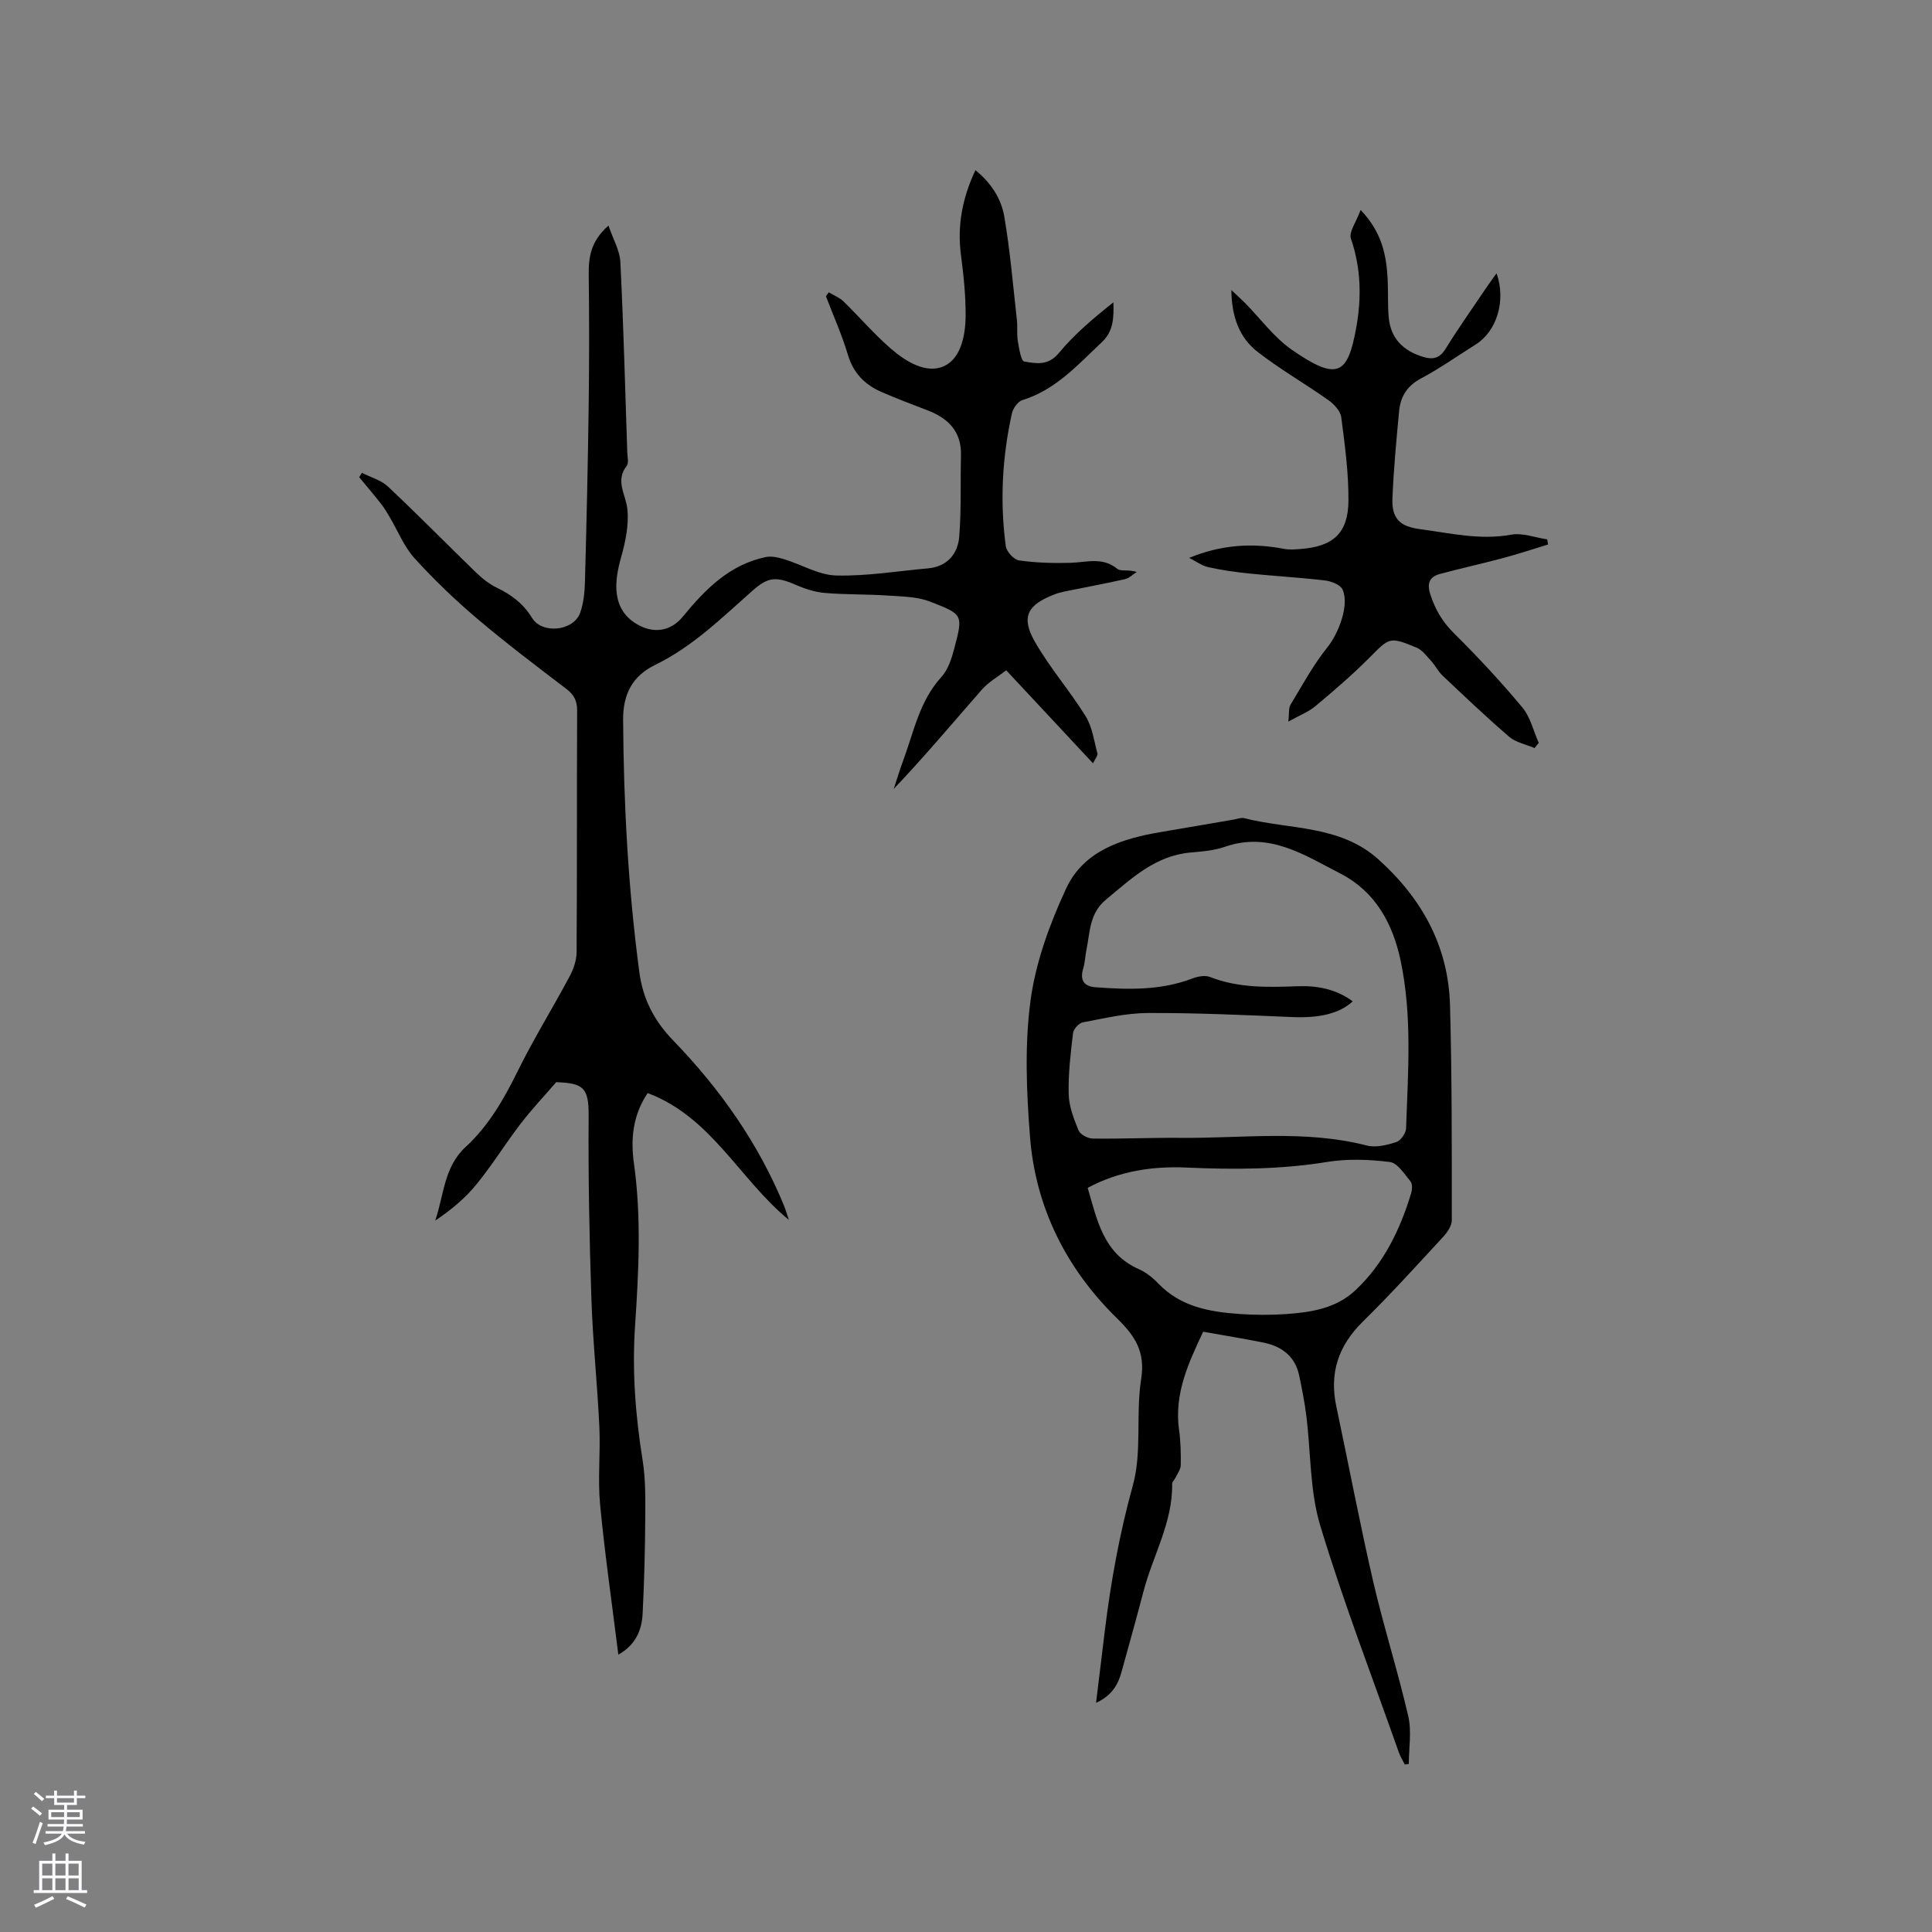 <svg enable-background="new 0 0 400 400" viewBox="0 0 400 400" xmlns="http://www.w3.org/2000/svg"><rect x="0" y="0" width="400" height="400" fill="#808080" stroke="none"/><g fill="#010000"><path d="m163.33 252.57c-10.23-8.4-16.04-21.32-29.24-26.26-3.11 4.61-3.54 9.61-2.84 14.56 1.57 11.23.98 22.45.23 33.65-.63 9.39.09 18.59 1.57 27.84.65 4.04.56 8.21.54 12.33-.04 6.46-.22 12.93-.54 19.38-.17 3.48-1.48 6.52-5.03 8.51-1.31-10.56-2.8-20.82-3.78-31.12-.5-5.32.1-10.73-.15-16.08-.42-8.86-1.36-17.7-1.65-26.56-.42-12.61-.66-25.23-.57-37.84.05-5.91-1.2-6.71-6.71-6.93-2.66 3.08-5.17 5.73-7.38 8.62-3.15 4.12-5.89 8.56-9.16 12.57-2.34 2.88-5.27 5.29-8.51 7.47 1.81-5.32 1.81-11.12 6.27-15.22 4.74-4.35 7.9-9.83 10.74-15.6 3.32-6.73 7.28-13.13 10.82-19.75.81-1.51 1.43-3.34 1.44-5.03.11-16.65.03-33.3.11-49.95.01-2.02-.61-3.29-2.21-4.51-6.24-4.76-12.51-9.49-18.48-14.56-4.58-3.89-8.95-8.07-12.98-12.52-2.19-2.42-3.45-5.67-5.15-8.53-.54-.9-1.06-1.82-1.71-2.64-1.49-1.9-3.05-3.74-4.59-5.6.18-.3.37-.6.55-.91 1.83.93 3.98 1.51 5.42 2.86 6.18 5.81 12.12 11.87 18.21 17.77 1.27 1.23 2.73 2.4 4.31 3.16 3.03 1.46 5.49 3.3 7.3 6.26 2.09 3.41 8.58 2.71 9.94-1.03.74-2.03.95-4.33 1.01-6.52.33-12.16.61-24.33.77-36.5.12-8.99.12-17.98.01-26.97-.04-3.63.37-6.94 4.09-10.22.95 2.82 2.34 5.15 2.46 7.54.65 13.13.99 26.27 1.43 39.41.03.95.35 2.2-.12 2.8-2.42 3.12-.2 5.88.13 8.88.36 3.29-.38 6.84-1.3 10.09-1.34 4.74-2.11 10.6 3.24 13.78 3.4 2.03 6.99 1.59 9.55-1.53 4.63-5.64 9.66-10.78 17.19-12.34 1.21-.25 2.63.1 3.85.47 3.59 1.1 7.12 3.26 10.71 3.35 6.3.16 12.63-.91 18.95-1.47 4.03-.36 6.23-2.95 6.53-6.6.45-5.57.22-11.19.36-16.78.13-5-2.66-7.72-6.99-9.37-3.16-1.2-6.33-2.42-9.43-3.76-3.45-1.49-5.84-3.88-6.98-7.68-1.24-4.14-3.02-8.12-4.56-12.16.2-.27.39-.54.59-.81 1.02.62 2.2 1.07 3.04 1.88 3.33 3.24 6.37 6.81 9.88 9.84 3.08 2.66 7.31 5.24 10.97 3.55 3.46-1.6 4.41-6.35 4.44-10.33.03-4.21-.41-8.45-.96-12.63-.8-6.09.26-11.78 2.99-17.6 3.22 2.62 5.34 5.87 5.97 9.57 1.21 7.07 1.81 14.24 2.61 21.37.17 1.47-.04 2.99.2 4.44.25 1.51.66 4.13 1.33 4.24 2.43.4 4.93.94 7.14-1.73 3.25-3.93 7.21-7.27 11.32-10.52.09 3.17.02 5.97-2.36 8.21-5 4.7-9.58 9.9-16.49 12.03-.94.29-1.94 1.71-2.17 2.77-2.01 9.07-2.5 18.26-1.26 27.47.15 1.13 1.68 2.8 2.76 2.95 3.49.5 7.07.59 10.6.5 3.32-.09 6.65-1.29 9.72 1.24.72.59 2.33.09 4.03.65-.82.52-1.58 1.3-2.48 1.5-4.13.93-8.29 1.69-12.44 2.54-.72.15-1.45.34-2.13.61-5.59 2.15-6.96 4.65-4.06 9.76 3.07 5.4 7.25 10.16 10.53 15.46 1.38 2.23 1.74 5.1 2.44 7.71.11.43-.44 1.03-.91 2.04-6.02-6.45-11.77-12.62-17.97-19.26-1.73 1.34-3.66 2.42-5.04 3.99-6 6.85-11.85 13.83-18.26 20.58.66-2 1.27-4.02 2-5.99 2.18-5.9 3.35-12.22 7.84-17.15 1.42-1.55 2.17-3.9 2.72-6.01 1.82-6.95 1.84-6.99-5.08-9.66-2.68-1.03-5.81-1.04-8.75-1.24-4.33-.29-8.69-.17-13.02-.54-2.05-.18-4.14-.87-6.05-1.7-4.02-1.75-5.7-1.6-8.89 1.23-6.34 5.61-12.37 11.57-20.14 15.36-4.55 2.22-6.69 5.82-6.65 11.43.11 17.48 1.05 34.88 3.36 52.21.73 5.47 2.99 9.98 7 14.12 9.7 10.03 17.71 21.36 23.03 34.4.34.92.62 1.84.93 2.76z"/><path d="m226.93 352.55c.64-5.29 1.21-10.06 1.8-14.84 1.25-10.18 3.05-20.19 5.81-30.15 1.93-6.95.58-14.73 1.72-21.99.89-5.68-1.18-8.89-5.05-12.68-10.43-10.22-16.81-22.87-17.96-37.53-.73-9.36-1.13-18.96.11-28.21 1.07-7.94 3.97-15.86 7.37-23.19 3.65-7.86 11.56-10.34 19.64-11.7 5.01-.84 10.01-1.72 15.02-2.57.73-.12 1.53-.46 2.19-.3 9.4 2.4 19.82 1.36 27.8 8.53 9.02 8.11 14.5 18 14.83 30.21.41 14.82.37 29.66.37 44.5 0 1.17-.94 2.53-1.81 3.47-5.47 5.92-10.88 11.9-16.62 17.54-5.06 4.97-6.95 10.63-5.48 17.54 2.56 12.06 4.85 24.19 7.62 36.2 2.17 9.38 5.11 18.57 7.28 27.95.72 3.13.11 6.57.11 9.87-.28.04-.56.08-.83.12-.4-.8-.9-1.57-1.2-2.41-5.52-15.66-11.51-31.18-16.31-47.06-2.17-7.18-1.93-15.08-2.87-22.64-.35-2.83-.9-5.64-1.49-8.43-.85-4.03-3.66-6.07-7.48-6.83-4.02-.81-8.07-1.46-12.4-2.23-2.94 6.29-6.05 12.74-4.99 20.33.34 2.41.39 4.87.35 7.3-.01.86-.67 1.72-1.07 2.57-.21.45-.72.87-.71 1.3.13 7.99-3.99 14.84-5.93 22.26-1.45 5.53-2.99 11.03-4.51 16.53-.72 2.7-1.98 5.02-5.31 6.54zm53.14-145.23c-2.79 2.58-7.03 3.49-12.57 3.25-9.95-.42-19.91-.88-29.86-.84-4.49.02-9 1.1-13.45 1.94-.81.15-1.93 1.38-2.03 2.21-.5 4.21-1.01 8.46-.9 12.67.07 2.53 1.06 5.11 2.05 7.5.35.85 1.92 1.67 2.95 1.68 6.04.08 12.08-.2 18.12-.15 12.88.12 25.83-1.7 38.61 1.59 1.87.48 4.18-.1 6.11-.72.9-.29 1.97-1.81 2.01-2.81.4-11.64 1.31-23.33-1.15-34.86-1.64-7.66-5.26-14.23-12.45-17.92-7.42-3.81-14.69-8.73-23.87-5.55-2.27.79-4.77.99-7.19 1.2-7.28.66-12.16 5.36-17.42 9.7-3.47 2.85-3.32 6.6-4.06 10.23-.28 1.35-.31 2.76-.7 4.07-.73 2.41.13 3.71 2.54 3.89 6.78.51 13.53.68 20.07-1.82 1.1-.42 2.6-.71 3.62-.31 5.91 2.31 12 2.15 18.17 1.92 4.03-.15 7.98.58 11.4 3.13zm-54.88 38.61c1.97 6.69 3.23 13.57 10.57 16.82 1.51.67 2.92 1.8 4.08 3.01 4.62 4.81 10.63 5.86 16.82 6.29 3.16.22 6.37.23 9.53.02 5.21-.36 10.42-1.16 14.42-4.92 5.86-5.5 9.25-12.51 11.55-20.1.23-.76.29-1.95-.14-2.47-1.26-1.52-2.68-3.8-4.26-4-4.28-.53-8.76-.7-12.99-.01-9.7 1.58-19.37 1.59-29.13 1.16-7.03-.31-13.91.71-20.45 4.2z"/><path d="m246.2 115.5c6.6-2.71 13.02-3.14 19.59-1.87 1.12.22 2.33.12 3.49.03 6.7-.5 9.84-3.26 9.9-9.93.05-5.79-.74-11.6-1.49-17.36-.17-1.29-1.5-2.7-2.67-3.53-4.83-3.42-10.01-6.38-14.67-10.01-3.71-2.89-5.35-7.16-5.41-12.78 1.29 1.22 2.09 1.93 2.85 2.7 3.2 3.25 5.97 7.09 9.65 9.65 9.5 6.61 11.58 5.13 13.34-4.47 1.12-6.14 1.04-12.36-1.08-18.5-.48-1.4 1.13-3.52 2-5.96 4.43 4.62 5.35 9.4 5.6 14.4.13 2.64-.02 5.29.23 7.92.41 4.28 2.98 6.82 7.02 8.07 2.08.65 3.49.38 4.76-1.67 2.73-4.41 5.74-8.65 8.64-12.95.55-.82 1.15-1.61 1.9-2.66 2.01 5.73.02 12.02-4.35 14.76-3.77 2.37-7.42 4.95-11.33 7.03-2.88 1.53-4.22 3.79-4.5 6.76-.57 6-1.13 12.02-1.38 18.04-.17 4.21 1.54 5.83 5.68 6.38 6.27.83 12.44 2.33 18.9 1.15 2.35-.43 4.97.6 7.46.97.06.35.13.71.19 1.06-3.13.95-6.24 1.99-9.41 2.83-4.29 1.15-8.63 2.1-12.92 3.25-2.23.6-2.82 1.9-2.04 4.3 1.01 3.1 2.48 5.62 4.84 7.96 4.96 4.91 9.72 10.04 14.19 15.39 1.67 2 2.3 4.87 3.4 7.35-.29.36-.58.71-.87 1.07-1.77-.76-3.85-1.15-5.25-2.34-4.74-4.07-9.27-8.39-13.82-12.69-.9-.85-1.46-2.04-2.3-2.96-.94-1.03-1.86-2.31-3.06-2.81-5.67-2.33-5.57-2.11-9.85 2.18-3.5 3.52-7.3 6.76-11.11 9.96-1.4 1.17-3.2 1.85-5.58 3.18.2-1.76.03-2.79.43-3.46 2.44-4.04 4.7-8.25 7.64-11.9 2.29-2.84 4.62-8.75 3.15-11.99-.45-.99-2.32-1.71-3.62-1.87-5.25-.62-10.54-.91-15.8-1.45-2.83-.29-5.67-.7-8.45-1.32-1.32-.32-2.52-1.23-3.89-1.91z"/></g><path d="m6.44 374.46.42-.45c.65.47 1.27.95 1.85 1.44l-.45.49c-.65-.56-1.25-1.06-1.82-1.48m.93 7.33-.63-.26c.55-1.36 1.05-2.8 1.52-4.33.19.1.38.19.59.27-.46 1.29-.95 2.73-1.48 4.32m-.38-10.38.44-.42c.43.34 1.01.82 1.74 1.44l-.49.49c-.53-.51-1.09-1.01-1.69-1.51m2.5.35h1.72v-1.04h.59v1.04h3.52v-1.04h.59v1.04h1.75v.53h-1.75v1.42h-2.03v.97h3.22v2.03h-3.24c0 .35-.01.66-.03.93h3.32v.53h-3.37c-.03.27-.08.58-.15.94h3.96v.53h-3.71c.67.92 1.93 1.48 3.79 1.68-.13.24-.23.44-.29.59-2.13-.38-3.48-1.08-4.04-2.12-.43.97-1.77 1.72-4.03 2.23-.09-.19-.2-.37-.33-.55 2.1-.42 3.37-1.03 3.81-1.83h-3.36v-.53h3.58c.08-.29.13-.61.16-.94h-3.33v-.53h3.39c.02-.27.04-.58.04-.93h-3.23v-2.03h3.25v-.97h-2.07v-1.42h-1.73zm1.12 3.44v1h2.65c.01-.3.02-.44.01-.4v-.25-.35zm1.19-2h3.52v-.91h-3.52zm4.71 2h-2.63v.59c0 .15-.01.28-.01.4h2.64z" fill="#fbfafc"/><path d="m13.56 383.74h.63v1.52h2.72v6.07h1.13v.6h-11.06v-.6h1.13v-6.07h2.73v-1.52h.63v1.52h2.1v-1.52zm-2.69 8.83.38.56c-1.24.63-2.53 1.25-3.85 1.85-.1-.21-.21-.42-.34-.63 1.36-.55 2.63-1.15 3.81-1.78m-2.13-4.27h2.1v-2.45h-2.1zm0 3.04h2.1v-2.46h-2.1zm2.72-3.04h2.1v-2.45h-2.1zm0 3.04h2.1v-2.46h-2.1zm6.07 3.6c-1.41-.71-2.7-1.3-3.86-1.78l.35-.56c1.45.62 2.75 1.19 3.88 1.72zm-1.25-9.09h-2.1v2.45h2.1zm-2.09 5.49h2.1v-2.46h-2.1z" fill="#fbfafc"/></svg>